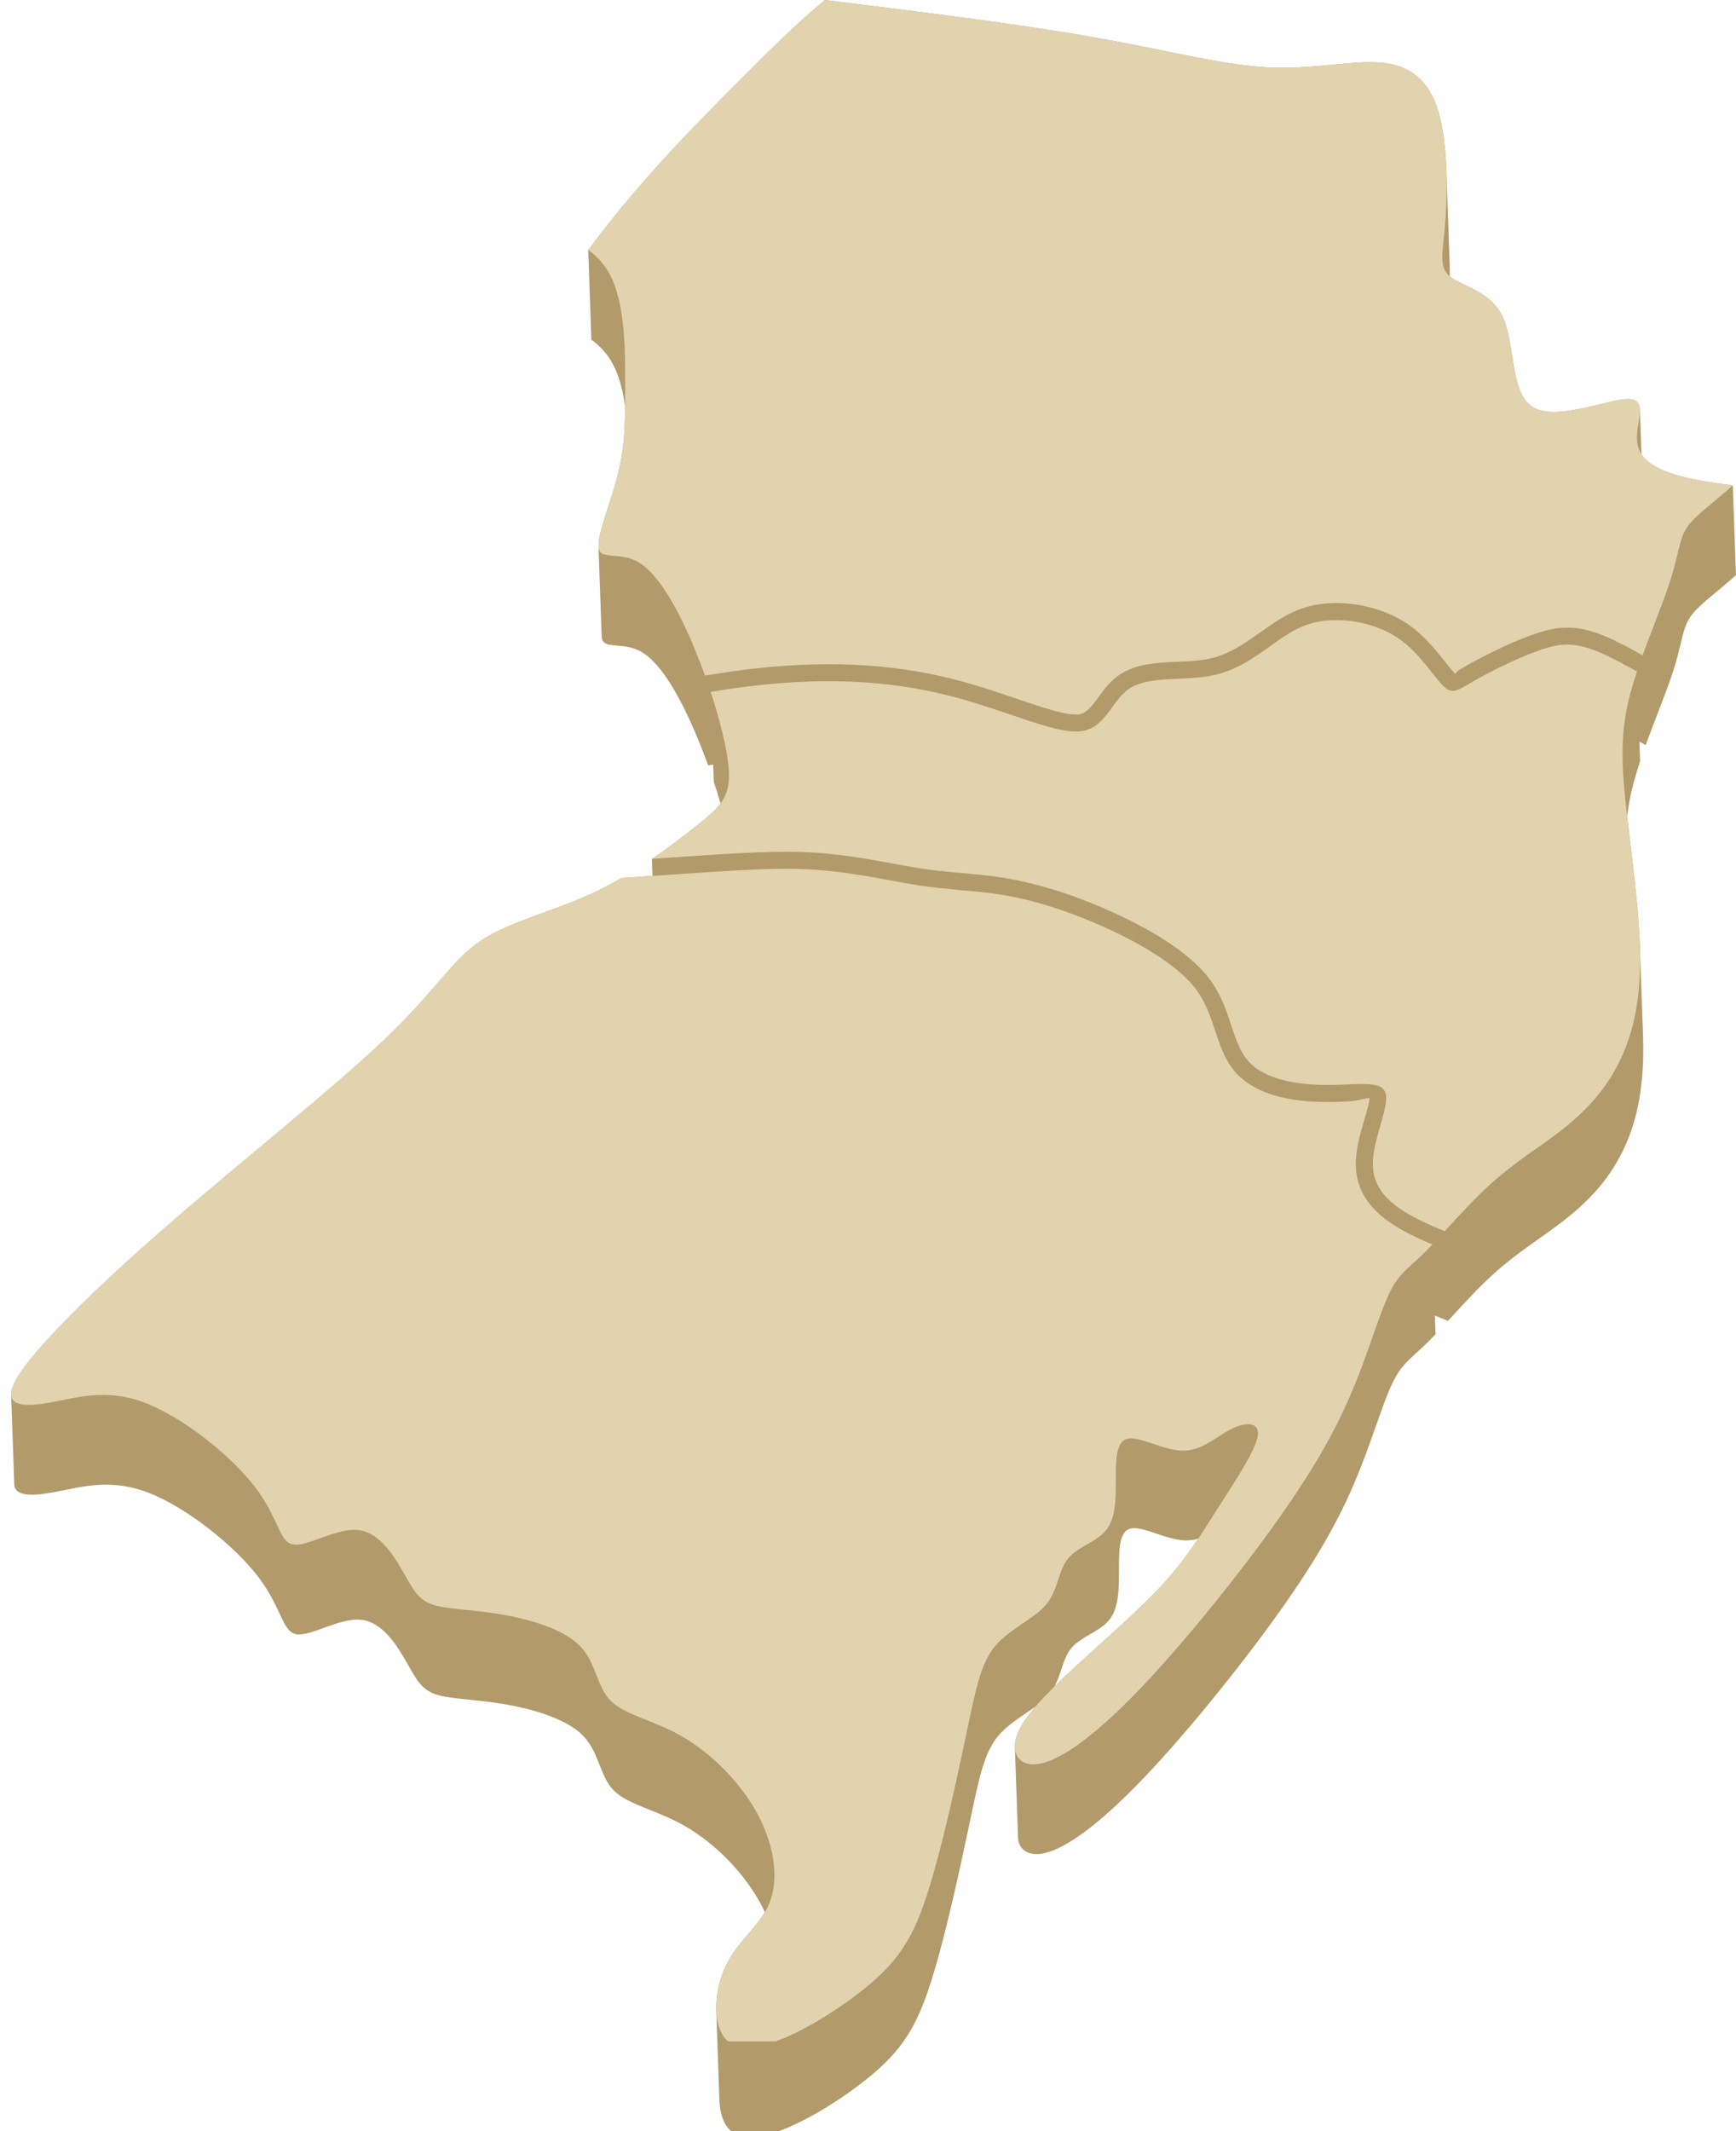 <?xml version="1.0" encoding="UTF-8" standalone="no"?><svg xmlns="http://www.w3.org/2000/svg" xmlns:xlink="http://www.w3.org/1999/xlink" clip-rule="evenodd" fill="#000000" fill-rule="evenodd" height="500" image-rendering="optimizeQuality" preserveAspectRatio="xMidYMid meet" shape-rendering="geometricPrecision" text-rendering="geometricPrecision" version="1" viewBox="45.0 -0.0 407.4 500.0" width="407.4" zoomAndPan="magnify"><g><g><g id="change1_1"><path d="M190.87 205.99c-2.11,1.22 -4.28,2.37 -6.48,3.41 -9.6,4.51 -19.76,6.77 -26.53,11.29 -6.78,4.51 -10.16,11.29 -22.57,23.14 -12.43,11.85 -33.88,28.79 -51.37,44.03 -17.5,15.23 -31.04,28.78 -35,35.55 -0.94,1.62 -1.34,2.86 -1.31,3.78l0.74 21.07c0.1,2.92 4.49,2.71 9.21,1.85 6.21,-1.12 12.98,-3.38 22.01,0 9.03,3.39 20.32,12.42 25.97,19.76 5.64,7.34 5.64,12.98 9.03,13.55 3.38,0.56 10.16,-3.96 15.24,-3.39 5.08,0.56 8.46,6.21 10.72,10.16 2.26,3.95 3.39,6.21 6.78,7.34 3.38,1.12 9.02,1.12 15.8,2.25 6.77,1.13 14.67,3.39 18.62,7.34 3.95,3.95 3.95,9.6 7.34,12.98 3.39,3.39 10.16,4.52 16.93,8.47 6.78,3.95 13.55,10.72 17.5,18.06 0.36,0.66 0.69,1.33 1,2 -2.65,4.44 -7.2,7.77 -9.64,13.62 -1.19,2.86 -1.88,6.32 -1.77,9.44l0.74 21.07c0.1,2.98 0.93,5.66 2.74,7.24l11.22 0c6.72,-2.46 14.8,-7.58 20.54,-12.17 8.47,-6.77 11.85,-12.42 15.24,-23.14 3.39,-10.72 6.77,-26.53 9.03,-37.25 2.26,-10.72 3.39,-16.37 6.78,-20.32 2.35,-2.74 5.79,-4.67 8.62,-6.73 -2.03,2.37 -3.54,4.57 -4.28,6.56 -0.4,1.07 -0.58,2.09 -0.55,2.99l0.73 21.06c0.1,2.88 2.33,4.63 6.2,3.78 5.08,-1.13 12.98,-6.77 23.71,-18.06 10.72,-11.29 24.26,-28.22 33.29,-41.21 9.04,-12.98 13.55,-22.01 16.93,-30.48 3.39,-8.46 5.65,-16.36 7.91,-20.88 2.26,-4.51 4.51,-5.64 8.47,-9.6l1.48 -1.52 -0.15 -4.4c0.97,0.42 1.99,0.84 3.06,1.27 3.28,-3.57 7.06,-7.74 10.85,-11.15 5.64,-5.08 11.28,-8.46 16.36,-12.41 5.08,-3.96 9.6,-8.47 12.98,-14.68 3.39,-6.21 5.65,-14.11 5.65,-25.4 0,-1.12 -0.02,-2.27 -0.06,-3.45l-0.74 -21.06c-0.34,-9.62 -1.93,-20.98 -2.99,-30.19 0.3,-2.6 0.79,-5.18 1.53,-7.95 0.43,-1.61 0.95,-3.3 1.51,-5l-0.16 -4.62 1.48 0.82c2.18,-6.03 4.69,-12.07 6.2,-16.6 2.26,-6.77 2.26,-10.15 3.95,-12.98 1.7,-2.82 5.08,-5.08 9.6,-9.03l1.43 -1.27 -0.74 -21.06c-4.81,-0.58 -8.95,-1.28 -12.15,-2.12 -5.32,-1.4 -8,-3.21 -9.28,-5.17l-0.37 -10.44c-0.06,-1.73 -0.89,-2.78 -3.9,-2.44 -5.08,0.56 -16.36,5.07 -21.44,1.69 -5.08,-3.39 -3.96,-14.68 -6.78,-20.89 -2.82,-6.2 -9.6,-7.33 -12.42,-9.59 -0.03,-0.02 -0.05,-0.04 -0.08,-0.06 0.01,-1.26 -0.01,-2.55 -0.06,-3.84l-0.73 -21.06c-0.18,-4.99 -0.74,-10.05 -1.95,-13.99 -2.26,-7.33 -6.77,-10.72 -13.55,-11.28 -6.77,-0.57 -15.8,1.69 -26.52,1.12 -10.72,-0.56 -23.14,-3.94 -40.73,-7.05 -17.59,-3.11 -40.36,-5.93 -63.12,-8.75 -7.34,6.21 -11.85,10.73 -19.19,18.06 -7.34,7.34 -17.5,17.5 -26.53,28.23 -3.41,4.04 -6.66,8.17 -9.81,12.35l0.74 21.06c1.85,1.33 3.48,3.01 4.72,5.14 1.69,2.88 2.65,6.57 3.21,10.52 -0.06,5.86 -0.35,10.5 -1.68,15.83 -1.6,6.38 -4.69,13.75 -4.58,16.95l0.74 21.06c0.01,0.2 0.03,0.38 0.06,0.55 0.56,2.82 5.08,0.56 9.59,3.38 4.52,2.83 9.03,10.73 12.98,20.32 0.82,1.99 1.62,4.04 2.36,6.11 0.4,-0.06 0.79,-0.12 1.19,-0.19l0.14 4.02c0.57,1.72 1.1,3.44 1.58,5.11 -1.22,1.64 -3.02,3.16 -5.44,5.09 -2.82,2.26 -6.49,5.09 -10.66,7.91l0.14 3.99 -7.26 0.5zm135.35 154.98c-0.89,0.27 -1.83,0.43 -2.82,0.43 -4.51,0 -10.16,-3.38 -12.98,-2.82 -2.82,0.56 -2.82,5.08 -2.82,9.6 0,4.51 0,9.03 -2.26,11.85 -2.26,2.82 -6.77,3.95 -9.03,6.77 -1.86,2.32 -2.19,5.78 -3.81,8.82 1.65,-1.63 3.44,-3.31 5.33,-5.04 6.77,-6.21 14.68,-12.99 20.32,-19.19 3.26,-3.59 5.77,-6.99 8.07,-10.42z" fill="#b29a6b"/></g><g id="change2_1"><path d="M190.87 205.99c-2.11,1.22 -4.28,2.37 -6.48,3.41 -9.6,4.52 -19.76,6.77 -26.53,11.29 -6.78,4.51 -10.16,11.29 -22.57,23.14 -12.42,11.85 -33.88,28.79 -51.37,44.03 -17.5,15.23 -31.04,28.78 -35,35.55 -3.95,6.78 1.7,6.78 7.91,5.64 6.2,-1.12 12.98,-3.38 22.01,0 9.03,3.39 20.32,12.42 25.96,19.76 5.65,7.34 5.65,12.98 9.03,13.55 3.39,0.56 10.16,-3.96 15.24,-3.39 5.08,0.56 8.47,6.21 10.73,10.16 2.25,3.95 3.38,6.21 6.77,7.34 3.39,1.12 9.03,1.12 15.8,2.25 6.78,1.13 14.68,3.39 18.63,7.34 3.95,3.95 3.95,9.6 7.34,12.98 3.38,3.39 10.16,4.52 16.93,8.46 6.77,3.96 13.55,10.73 17.49,18.07 3.96,7.34 5.08,15.24 2.82,20.88 -2.25,5.65 -7.9,9.03 -10.72,15.8 -2.32,5.58 -2.73,13.45 0.98,16.69l11.22 0c6.72,-2.46 14.79,-7.57 20.54,-12.17 8.47,-6.77 11.85,-12.42 15.24,-23.14 3.38,-10.72 6.77,-26.53 9.02,-37.25 2.26,-10.72 3.4,-16.37 6.78,-20.32 3.39,-3.95 9.03,-6.21 11.85,-9.6 2.83,-3.38 2.83,-7.9 5.08,-10.72 2.26,-2.82 6.78,-3.95 9.03,-6.77 2.26,-2.82 2.26,-7.34 2.26,-11.85 0,-4.52 0,-9.04 2.82,-9.6 2.83,-0.56 8.47,2.82 12.99,2.82 4.51,0 7.9,-3.38 11.28,-5.08 3.39,-1.69 6.77,-1.69 6.21,1.69 -0.56,3.39 -5.08,10.17 -9.03,16.37 -3.95,6.21 -7.34,11.86 -12.98,18.07 -5.64,6.2 -13.55,12.98 -20.32,19.19 -6.77,6.21 -12.42,11.85 -14.11,16.36 -1.69,4.52 0.56,7.9 5.64,6.78 5.08,-1.13 12.99,-6.78 23.71,-18.06 10.72,-11.29 24.27,-28.22 33.3,-41.21 9.03,-12.98 13.55,-22.01 16.93,-30.48 3.39,-8.46 5.65,-16.36 7.9,-20.88 2.26,-4.51 4.52,-5.64 8.47,-9.59l1.49 -1.53c-1.77,-0.73 -3.43,-1.48 -4.96,-2.25 -5.18,-2.58 -8.5,-5.29 -10.5,-8.24 -2.2,-3.26 -2.78,-6.66 -2.42,-10.39 0.28,-2.81 1.08,-5.56 1.81,-8.11 0.75,-2.55 1.41,-4.85 1.29,-5.25 -0.19,-0.47 -2.09,0.56 -5.09,0.68 -1.62,0.07 -3.37,0.14 -4.76,0.14 -4.1,0 -8.62,-0.39 -12.64,-1.61 -3.52,-1.08 -6.7,-2.79 -8.99,-5.41 -2.42,-2.77 -3.53,-6.11 -4.75,-9.76 -1.05,-3.18 -2.22,-6.66 -4.46,-9.66 -1.97,-2.62 -4.94,-5.13 -8.35,-7.43 -4.44,-2.99 -9.56,-5.59 -14.33,-7.68 -4.17,-1.82 -8.1,-3.28 -11.76,-4.41 -3.97,-1.23 -7.64,-2.09 -10.99,-2.64 -3.23,-0.54 -6.38,-0.82 -9.61,-1.1 -3.27,-0.31 -6.62,-0.61 -10.1,-1.14 -1.7,-0.26 -4.07,-0.7 -6.55,-1.15 -5.87,-1.09 -12.67,-2.34 -20.36,-2.66 -7.59,-0.3 -16.4,0.3 -30.85,1.28l-11.92 0.81zm239.61 -52.24c2.18,-6.03 4.69,-12.07 6.19,-16.6 2.27,-6.77 2.27,-10.15 3.96,-12.98 1.69,-2.82 5.08,-5.08 9.59,-9.03 0.47,-0.41 0.95,-0.83 1.43,-1.27 -4.81,-0.58 -8.95,-1.28 -12.15,-2.12 -10.72,-2.82 -10.72,-7.33 -10.16,-11.28 0.56,-3.95 1.69,-7.34 -3.39,-6.78 -5.08,0.57 -16.36,5.08 -21.44,1.7 -5.08,-3.39 -3.96,-14.68 -6.78,-20.89 -2.82,-6.2 -9.6,-7.33 -12.42,-9.59 -2.82,-2.26 -1.69,-5.64 -1.12,-12.98 0.56,-7.34 0.56,-18.63 -1.7,-25.97 -2.26,-7.33 -6.77,-10.72 -13.55,-11.28 -6.77,-0.57 -15.8,1.69 -26.52,1.12 -10.72,-0.56 -23.14,-3.94 -40.73,-7.05 -17.59,-3.11 -40.36,-5.93 -63.12,-8.75 -7.34,6.21 -11.85,10.73 -19.19,18.06 -7.34,7.34 -17.5,17.5 -26.53,28.23 -3.41,4.04 -6.66,8.17 -9.81,12.35 1.85,1.32 3.49,3.01 4.73,5.14 3.95,6.77 3.95,18.06 3.95,26.53 0,8.46 0,14.11 -1.69,20.88 -1.7,6.78 -5.08,14.67 -4.52,17.5 0.57,2.82 5.08,0.56 9.6,3.38 4.51,2.83 9.03,10.73 12.98,20.32 0.81,1.99 1.61,4.04 2.36,6.11 2.21,-0.35 4.43,-0.7 6.65,-1.03 10.44,-1.44 19.71,-1.87 28.13,-1.51 8.49,0.36 16.09,1.53 23.09,3.28 5.57,1.39 10.78,3.17 15.41,4.74 6.29,2.14 11.46,3.89 14.31,3.64 1.93,-0.17 3.31,-2.07 4.69,-3.98 1.46,-2.01 2.94,-4.05 5.41,-5.59 3.74,-2.35 8.53,-2.58 13.37,-2.8 2.33,-0.1 4.68,-0.21 6.64,-0.57 5.03,-0.91 9.05,-3.79 12.56,-6.3l0.51 -0.35c2.11,-1.51 4.07,-2.87 6.33,-4 2.38,-1.19 4.93,-2.05 7.98,-2.38 3.11,-0.34 6.75,-0.15 10.31,0.69 3.22,0.74 6.45,2.03 9.26,3.9 4.01,2.66 6.96,6.4 9.22,9.27 0.84,1.05 1.56,1.96 2.13,2.52 0.17,0.17 0.21,-0.41 1.24,-1.01l1.27 -0.74c2.31,-1.32 5.49,-2.98 8.71,-4.48 2.61,-1.21 5.36,-2.36 7.83,-3.18 3.02,-1.02 5.59,-1.51 8.41,-1.34 2.79,0.17 5.63,0.99 9.18,2.6l3.91 1.94 3.48 1.93zm-125.88 59.6c9.03,3.95 19.19,9.6 24.27,16.37 5.08,6.77 5.08,14.67 9.04,19.19 3.95,4.51 11.85,5.64 18.62,5.64 6.77,0 12.42,-1.13 13.54,1.69 1.13,2.82 -2.25,9.6 -2.82,15.24 -0.56,5.65 1.7,10.16 10.73,14.68 1.78,0.89 3.83,1.78 6.09,2.68 3.27,-3.57 7.06,-7.74 10.84,-11.15 5.64,-5.08 11.29,-8.46 16.37,-12.41 5.08,-3.95 9.59,-8.47 12.98,-14.68 3.38,-6.21 5.64,-14.11 5.64,-25.4 0,-11.28 -2.26,-25.96 -3.38,-36.68 -1.13,-10.73 -1.13,-17.5 1.12,-25.97 0.44,-1.61 0.95,-3.29 1.52,-5 -2.72,-1.54 -5.42,-2.98 -7.72,-4.03 -6.21,-2.82 -9.6,-2.82 -14.68,-1.13 -5.07,1.7 -11.85,5.08 -15.8,7.34 -3.95,2.26 -5.08,3.39 -7.34,1.13 -2.26,-2.26 -5.64,-7.9 -10.72,-11.29 -5.08,-3.38 -11.86,-4.51 -16.94,-3.95 -5.08,0.56 -8.46,2.82 -12.41,5.64 -3.95,2.83 -8.47,6.21 -14.68,7.34 -6.2,1.13 -14.11,0 -18.62,2.82 -4.51,2.83 -5.65,9.6 -11.85,10.17 -6.21,0.56 -17.5,-5.09 -31.05,-8.47 -13.54,-3.39 -29.35,-4.52 -49.67,-1.7 -1.93,0.27 -3.9,0.57 -5.91,0.91 2.21,6.69 3.84,13.21 4.22,17.72 0.57,6.77 -1.69,9.03 -7.34,13.54 -2.82,2.26 -6.49,5.09 -10.66,7.91 17.31,-1.17 27.16,-1.93 35.81,-1.58 10.98,0.45 20.01,2.71 27.34,3.84 7.34,1.12 12.98,1.12 19.76,2.25 6.77,1.13 14.67,3.39 23.7,7.34z" fill="#e1d3ae"/></g></g></g></svg>